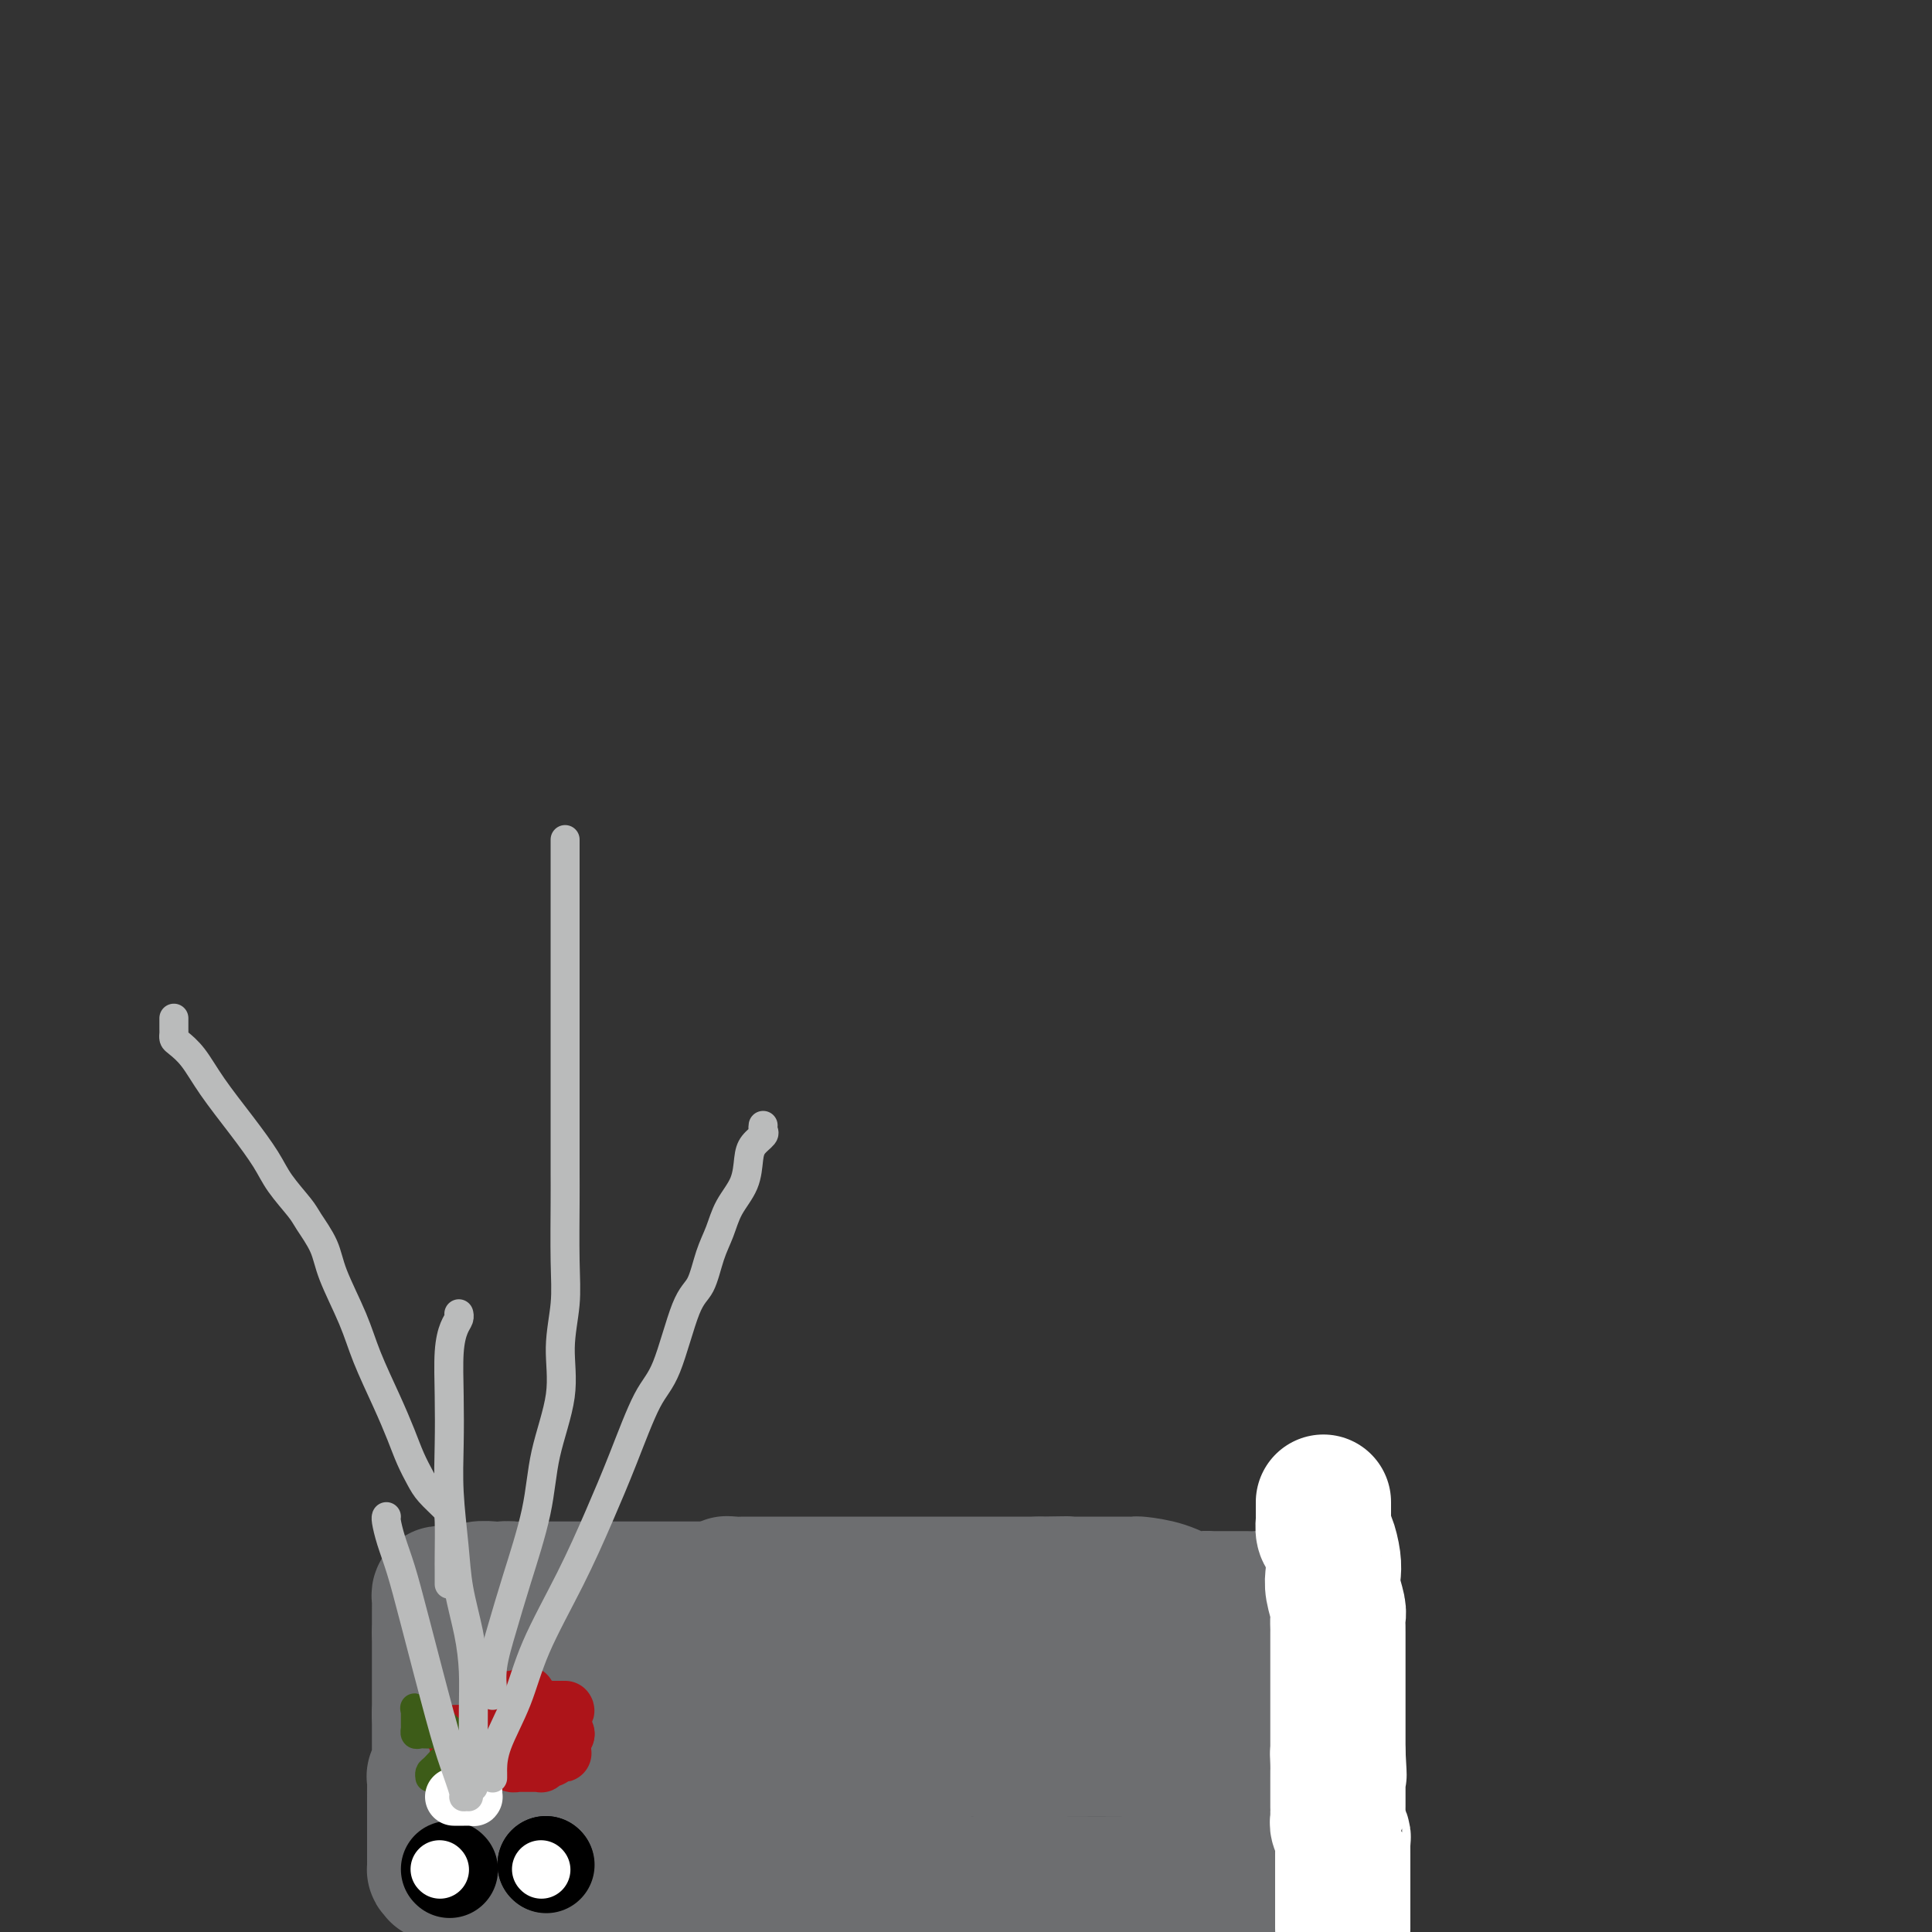 <svg viewBox='0 0 400 400' version='1.1' xmlns='http://www.w3.org/2000/svg' xmlns:xlink='http://www.w3.org/1999/xlink'><rect x="0" y="0" width="400" height="400" fill="#333333" stroke="none"/><g fill='none' stroke='#6D6E70' stroke-width='28' stroke-linecap='round' stroke-linejoin='round'><path d='M91,364c0.955,0.000 1.910,0.000 2,0c0.090,0.000 -0.683,0.000 0,0c0.683,0.000 2.824,0.000 4,0c1.176,0.000 1.386,0.000 2,0c0.614,0.000 1.631,-0.000 3,0c1.369,0.000 3.092,0.000 4,0c0.908,0.000 1.003,0.000 2,0c0.997,0.000 2.897,0.000 4,0c1.103,0.000 1.410,0.000 2,0c0.590,0.000 1.464,0.000 2,0c0.536,0.000 0.735,0.000 1,0c0.265,-0.000 0.596,0.000 1,0c0.404,0.000 0.882,0.000 1,0c0.118,0.000 -0.123,0.000 0,0c0.123,0.000 0.610,0.000 1,0c0.390,0.000 0.683,-0.000 1,0c0.317,0.000 0.659,0.000 1,0'/><path d='M122,364c4.965,-0.000 1.879,-0.000 1,0c-0.879,0.000 0.451,0.000 1,0c0.549,-0.000 0.318,-0.000 1,0c0.682,0.000 2.276,0.000 3,0c0.724,-0.000 0.577,-0.000 1,0c0.423,0.000 1.415,0.000 2,0c0.585,-0.000 0.762,-0.000 1,0c0.238,0.000 0.536,0.000 1,0c0.464,-0.000 1.095,-0.000 2,0c0.905,0.000 2.083,0.000 3,0c0.917,-0.000 1.573,-0.000 2,0c0.427,0.000 0.624,0.000 1,0c0.376,-0.000 0.932,-0.000 1,0c0.068,0.000 -0.350,0.001 0,0c0.350,-0.001 1.470,-0.004 2,0c0.530,0.004 0.470,0.015 1,0c0.530,-0.015 1.649,-0.057 2,0c0.351,0.057 -0.067,0.211 0,0c0.067,-0.211 0.620,-0.789 1,-1c0.380,-0.211 0.588,-0.057 1,0c0.412,0.057 1.026,0.015 2,0c0.974,-0.015 2.306,-0.004 3,0c0.694,0.004 0.749,0.002 1,0c0.251,-0.002 0.697,-0.004 1,0c0.303,0.004 0.461,0.015 1,0c0.539,-0.015 1.458,-0.057 2,0c0.542,0.057 0.706,0.211 1,0c0.294,-0.211 0.718,-0.789 1,-1c0.282,-0.211 0.422,-0.057 1,0c0.578,0.057 1.594,0.016 2,0c0.406,-0.016 0.203,-0.008 0,0'/><path d='M164,362c6.821,-0.309 2.873,-0.083 2,0c-0.873,0.083 1.328,0.022 2,0c0.672,-0.022 -0.186,-0.006 0,0c0.186,0.006 1.415,0.002 2,0c0.585,-0.002 0.527,-0.000 1,0c0.473,0.000 1.477,0.000 2,0c0.523,-0.000 0.563,-0.000 1,0c0.437,0.000 1.270,0.000 2,0c0.730,-0.000 1.357,-0.000 2,0c0.643,0.000 1.303,0.000 2,0c0.697,-0.000 1.432,-0.000 2,0c0.568,0.000 0.969,0.000 2,0c1.031,-0.000 2.692,-0.000 3,0c0.308,0.000 -0.737,0.000 0,0c0.737,-0.000 3.257,-0.000 4,0c0.743,0.000 -0.291,0.000 0,0c0.291,-0.000 1.906,-0.000 3,0c1.094,0.000 1.667,0.000 2,0c0.333,-0.000 0.427,-0.000 1,0c0.573,0.000 1.624,0.000 2,0c0.376,-0.000 0.076,-0.000 1,0c0.924,0.000 3.071,0.000 4,0c0.929,-0.000 0.638,-0.000 1,0c0.362,0.000 1.376,0.000 2,0c0.624,0.000 0.859,0.000 1,0c0.141,0.000 0.187,0.000 1,0c0.813,0.000 2.392,0.000 3,0c0.608,0.000 0.245,0.000 1,0c0.755,0.000 2.626,0.000 4,0c1.374,0.000 2.250,0.000 3,0c0.750,0.000 1.375,0.000 2,0'/><path d='M222,362c9.169,0.000 3.093,0.000 1,0c-2.093,-0.000 -0.202,-0.000 1,0c1.202,0.000 1.715,0.000 2,0c0.285,-0.000 0.342,-0.000 1,0c0.658,0.000 1.916,0.000 3,0c1.084,-0.000 1.993,-0.000 3,0c1.007,0.000 2.110,0.000 3,0c0.890,-0.000 1.565,-0.001 2,0c0.435,0.001 0.628,0.004 1,0c0.372,-0.004 0.922,-0.015 1,0c0.078,0.015 -0.316,0.057 0,0c0.316,-0.057 1.341,-0.211 2,0c0.659,0.211 0.950,0.789 1,1c0.050,0.211 -0.141,0.057 0,0c0.141,-0.057 0.616,-0.015 1,0c0.384,0.015 0.678,0.004 1,0c0.322,-0.004 0.673,-0.001 1,0c0.327,0.001 0.630,0.000 1,0c0.370,-0.000 0.806,-0.000 2,0c1.194,0.000 3.146,0.000 4,0c0.854,-0.000 0.610,-0.000 1,0c0.390,0.000 1.413,0.000 2,0c0.587,-0.000 0.739,-0.000 1,0c0.261,0.000 0.630,0.000 1,0c0.370,-0.000 0.740,-0.000 1,0c0.260,0.000 0.410,0.000 1,0c0.590,-0.000 1.620,-0.000 2,0c0.380,0.000 0.108,0.000 0,0c-0.108,-0.000 -0.054,-0.000 0,0'/><path d='M262,363c6.204,0.378 1.715,0.822 0,1c-1.715,0.178 -0.656,0.089 0,0c0.656,-0.089 0.908,-0.178 1,0c0.092,0.178 0.025,0.624 0,1c-0.025,0.376 -0.007,0.682 0,1c0.007,0.318 0.002,0.649 0,1c-0.002,0.351 -0.000,0.724 0,1c0.000,0.276 0.000,0.455 0,1c-0.000,0.545 -0.000,1.456 0,2c0.000,0.544 0.000,0.723 0,1c-0.000,0.277 -0.000,0.653 0,1c0.000,0.347 0.000,0.664 0,1c-0.000,0.336 -0.000,0.689 0,1c0.000,0.311 0.000,0.579 0,1c-0.000,0.421 -0.000,0.996 0,1c0.000,0.004 0.000,-0.561 0,0c-0.000,0.561 -0.000,2.249 0,3c0.000,0.751 0.000,0.565 0,1c-0.000,0.435 -0.000,1.492 0,2c0.000,0.508 0.000,0.468 0,1c-0.000,0.532 -0.000,1.635 0,2c0.000,0.365 0.001,-0.007 0,0c-0.001,0.007 -0.003,0.394 0,1c0.003,0.606 0.011,1.430 0,2c-0.011,0.570 -0.041,0.884 0,1c0.041,0.116 0.155,0.033 0,0c-0.155,-0.033 -0.577,-0.017 -1,0'/><path d='M262,390c-0.026,4.179 -0.090,1.125 0,0c0.090,-1.125 0.334,-0.322 0,0c-0.334,0.322 -1.246,0.161 -2,0c-0.754,-0.161 -1.349,-0.324 -2,0c-0.651,0.324 -1.359,1.133 -3,2c-1.641,0.867 -4.214,1.790 -6,2c-1.786,0.210 -2.785,-0.295 -5,0c-2.215,0.295 -5.645,1.388 -8,2c-2.355,0.612 -3.634,0.742 -5,1c-1.366,0.258 -2.819,0.645 -4,1c-1.181,0.355 -2.091,0.677 -3,1'/><path d='M147,399c-0.003,0.081 -0.006,0.163 0,0c0.006,-0.163 0.021,-0.569 0,-1c-0.021,-0.431 -0.079,-0.885 0,-1c0.079,-0.115 0.295,0.109 1,0c0.705,-0.109 1.899,-0.551 3,-1c1.101,-0.449 2.110,-0.904 4,-1c1.890,-0.096 4.663,0.166 7,0c2.337,-0.166 4.239,-0.762 5,-1c0.761,-0.238 0.380,-0.119 0,0'/><path d='M175,394c1.286,0.122 2.571,0.244 5,0c2.429,-0.244 6.001,-0.854 9,-1c2.999,-0.146 5.426,0.171 8,0c2.574,-0.171 5.296,-0.830 7,-1c1.704,-0.170 2.389,0.151 3,0c0.611,-0.151 1.147,-0.772 2,-1c0.853,-0.228 2.022,-0.061 3,0c0.978,0.061 1.766,0.016 3,0c1.234,-0.016 2.913,-0.004 5,0c2.087,0.004 4.583,0.001 7,0c2.417,-0.001 4.755,-0.001 7,0c2.245,0.001 4.398,0.001 6,0c1.602,-0.001 2.652,-0.004 3,0c0.348,0.004 -0.007,0.015 0,0c0.007,-0.015 0.375,-0.057 1,0c0.625,0.057 1.505,0.211 2,0c0.495,-0.211 0.604,-0.788 0,-1c-0.604,-0.212 -1.922,-0.057 -3,0c-1.078,0.057 -1.914,0.018 -3,0c-1.086,-0.018 -2.420,-0.015 -6,0c-3.580,0.015 -9.407,0.043 -15,0c-5.593,-0.043 -10.951,-0.155 -17,0c-6.049,0.155 -12.787,0.578 -19,0c-6.213,-0.578 -11.900,-2.158 -19,-3c-7.100,-0.842 -15.615,-0.947 -20,-1c-4.385,-0.053 -4.642,-0.053 -5,0c-0.358,0.053 -0.817,0.158 -1,0c-0.183,-0.158 -0.092,-0.579 0,-1'/><path d='M138,385c-16.353,-1.168 -3.234,-1.087 2,-1c5.234,0.087 2.584,0.181 4,0c1.416,-0.181 6.897,-0.637 11,-1c4.103,-0.363 6.828,-0.633 10,-1c3.172,-0.367 6.793,-0.830 10,-1c3.207,-0.170 6.001,-0.046 8,0c1.999,0.046 3.204,0.012 4,0c0.796,-0.012 1.183,-0.004 1,0c-0.183,0.004 -0.937,0.003 -1,0c-0.063,-0.003 0.566,-0.009 0,0c-0.566,0.009 -2.325,0.033 -3,0c-0.675,-0.033 -0.265,-0.124 -2,0c-1.735,0.124 -5.616,0.464 -9,1c-3.384,0.536 -6.271,1.267 -10,2c-3.729,0.733 -8.299,1.467 -11,2c-2.701,0.533 -3.533,0.865 -4,1c-0.467,0.135 -0.570,0.075 -1,0c-0.430,-0.075 -1.186,-0.163 -2,0c-0.814,0.163 -1.685,0.579 -2,1c-0.315,0.421 -0.072,0.849 -1,1c-0.928,0.151 -3.025,0.026 -4,0c-0.975,-0.026 -0.828,0.045 -1,0c-0.172,-0.045 -0.664,-0.208 -1,0c-0.336,0.208 -0.517,0.788 -1,1c-0.483,0.212 -1.267,0.057 -3,0c-1.733,-0.057 -4.413,-0.015 -6,0c-1.587,0.015 -2.081,0.004 -3,0c-0.919,-0.004 -2.263,-0.001 -3,0c-0.737,0.001 -0.869,0.001 -1,0'/><path d='M119,390c-10.703,1.392 -3.460,0.373 -1,0c2.460,-0.373 0.136,-0.100 -1,0c-1.136,0.100 -1.083,0.027 -1,0c0.083,-0.027 0.195,-0.007 0,0c-0.195,0.007 -0.696,0.002 -1,0c-0.304,-0.002 -0.409,-0.001 -1,0c-0.591,0.001 -1.667,0.000 -2,0c-0.333,-0.000 0.075,-0.000 0,0c-0.075,0.000 -0.635,0.000 -1,0c-0.365,-0.000 -0.535,-0.000 -1,0c-0.465,0.000 -1.225,0.000 -2,0c-0.775,-0.000 -1.566,-0.000 -2,0c-0.434,0.000 -0.512,-0.000 -1,0c-0.488,0.000 -1.388,0.000 -2,0c-0.612,-0.000 -0.937,-0.000 -1,0c-0.063,0.000 0.137,0.000 0,0c-0.137,-0.000 -0.610,-0.000 -1,0c-0.390,0.000 -0.696,0.000 -1,0c-0.304,-0.000 -0.607,-0.000 -1,0c-0.393,0.000 -0.876,0.001 -1,0c-0.124,-0.001 0.112,-0.004 0,0c-0.112,0.004 -0.573,0.016 -1,0c-0.427,-0.016 -0.822,-0.060 -1,0c-0.178,0.060 -0.141,0.222 0,0c0.141,-0.222 0.384,-0.829 0,-1c-0.384,-0.171 -1.395,0.094 -2,0c-0.605,-0.094 -0.802,-0.547 -1,-1'/><path d='M93,388c-4.204,-0.250 -1.715,0.125 -1,0c0.715,-0.125 -0.344,-0.751 -1,-1c-0.656,-0.249 -0.908,-0.122 -1,0c-0.092,0.122 -0.025,0.239 0,0c0.025,-0.239 0.007,-0.834 0,-1c-0.007,-0.166 -0.002,0.097 0,0c0.002,-0.097 0.000,-0.555 0,-1c-0.000,-0.445 -0.000,-0.876 0,-1c0.000,-0.124 0.000,0.058 0,0c-0.000,-0.058 -0.000,-0.358 0,-1c0.000,-0.642 0.000,-1.628 0,-2c-0.000,-0.372 -0.000,-0.131 0,0c0.000,0.131 0.000,0.151 0,0c-0.000,-0.151 -0.000,-0.472 0,-1c0.000,-0.528 0.000,-1.264 0,-2'/><path d='M90,378c-0.000,-1.632 -0.000,-1.212 0,-1c0.000,0.212 0.000,0.215 0,0c-0.000,-0.215 -0.000,-0.649 0,-1c0.000,-0.351 0.000,-0.620 0,-1c-0.000,-0.380 -0.000,-0.871 0,-1c0.000,-0.129 0.000,0.106 0,0c-0.000,-0.106 -0.000,-0.552 0,-1c0.000,-0.448 0.000,-0.898 0,-1c-0.000,-0.102 -0.001,0.144 0,0c0.001,-0.144 0.004,-0.678 0,-1c-0.004,-0.322 -0.015,-0.433 0,-1c0.015,-0.567 0.057,-1.591 0,-2c-0.057,-0.409 -0.211,-0.203 0,0c0.211,0.203 0.789,0.404 1,0c0.211,-0.404 0.057,-1.414 0,-2c-0.057,-0.586 -0.015,-0.748 0,-1c0.015,-0.252 0.004,-0.592 0,-1c-0.004,-0.408 -0.001,-0.882 0,-1c0.001,-0.118 0.000,0.122 0,0c-0.000,-0.122 -0.000,-0.606 0,-1c0.000,-0.394 0.000,-0.698 0,-1c-0.000,-0.302 -0.000,-0.602 0,-1c0.000,-0.398 0.000,-0.893 0,-1c-0.000,-0.107 -0.000,0.174 0,0c0.000,-0.174 0.000,-0.804 0,-1c-0.000,-0.196 -0.000,0.040 0,0c0.000,-0.040 0.000,-0.357 0,-1c-0.000,-0.643 -0.000,-1.612 0,-2c0.000,-0.388 0.000,-0.194 0,0'/><path d='M91,355c0.155,-3.448 0.041,-0.569 0,0c-0.041,0.569 -0.011,-1.172 0,-2c0.011,-0.828 0.003,-0.743 0,-1c-0.003,-0.257 -0.001,-0.856 0,-1c0.001,-0.144 0.000,0.168 0,0c-0.000,-0.168 -0.000,-0.815 0,-1c0.000,-0.185 0.000,0.091 0,0c-0.000,-0.091 -0.000,-0.550 0,-1c0.000,-0.450 0.000,-0.890 0,-1c-0.000,-0.110 -0.000,0.110 0,0c0.000,-0.110 0.000,-0.551 0,-1c-0.000,-0.449 -0.000,-0.908 0,-1c0.000,-0.092 0.000,0.183 0,0c-0.000,-0.183 -0.000,-0.822 0,-1c0.000,-0.178 0.000,0.106 0,0c-0.000,-0.106 -0.000,-0.603 0,-1c0.000,-0.397 0.000,-0.694 0,-1c-0.000,-0.306 -0.000,-0.621 0,-1c0.000,-0.379 0.000,-0.823 0,-1c-0.000,-0.177 -0.000,-0.089 0,0c0.000,0.089 0.000,0.178 0,0c-0.000,-0.178 -0.000,-0.625 0,-1c0.000,-0.375 0.000,-0.679 0,-1c-0.000,-0.321 0.000,-0.661 0,-1'/><path d='M91,338c-0.000,-2.560 -0.000,-0.461 0,0c0.000,0.461 0.000,-0.716 0,-1c-0.000,-0.284 -0.000,0.326 0,0c0.000,-0.326 0.000,-1.589 0,-2c-0.000,-0.411 -0.000,0.030 0,0c0.000,-0.030 0.000,-0.533 0,-1c-0.000,-0.467 -0.001,-0.899 0,-1c0.001,-0.101 0.003,0.131 0,0c-0.003,-0.131 -0.012,-0.623 0,-1c0.012,-0.377 0.044,-0.637 0,-1c-0.044,-0.363 -0.164,-0.828 0,-1c0.164,-0.172 0.613,-0.050 1,0c0.387,0.050 0.712,0.027 1,0c0.288,-0.027 0.538,-0.060 1,0c0.462,0.060 1.134,0.212 2,0c0.866,-0.212 1.925,-0.788 3,-1c1.075,-0.212 2.164,-0.061 3,0c0.836,0.061 1.418,0.030 2,0'/><path d='M104,329c1.986,-0.155 1.450,-0.041 2,0c0.550,0.041 2.187,0.011 3,0c0.813,-0.011 0.804,-0.003 1,0c0.196,0.003 0.597,0.001 1,0c0.403,-0.001 0.808,-0.000 1,0c0.192,0.000 0.170,0.000 1,0c0.830,-0.000 2.512,-0.000 3,0c0.488,0.000 -0.217,0.000 0,0c0.217,-0.000 1.358,-0.000 2,0c0.642,0.000 0.786,0.000 1,0c0.214,-0.000 0.498,-0.000 1,0c0.502,0.000 1.220,0.000 2,0c0.780,-0.000 1.620,-0.000 2,0c0.380,0.000 0.300,0.000 1,0c0.700,-0.000 2.181,-0.000 3,0c0.819,0.000 0.977,0.000 1,0c0.023,-0.000 -0.090,-0.000 0,0c0.090,0.000 0.382,0.000 1,0c0.618,-0.000 1.561,-0.000 2,0c0.439,0.000 0.372,0.000 1,0c0.628,-0.000 1.949,-0.000 3,0c1.051,0.000 1.832,0.000 2,0c0.168,-0.000 -0.278,0.000 0,0c0.278,0.000 1.279,0.000 2,0c0.721,0.000 1.163,0.000 2,0c0.837,0.000 2.070,0.000 3,0c0.930,0.000 1.558,0.000 2,0c0.442,0.000 0.698,0.000 1,0c0.302,0.000 0.651,0.000 1,0'/><path d='M149,329c7.375,-0.226 3.314,-0.793 2,-1c-1.314,-0.207 0.121,-0.056 1,0c0.879,0.056 1.204,0.015 2,0c0.796,-0.015 2.062,-0.004 3,0c0.938,0.004 1.546,0.001 2,0c0.454,-0.001 0.753,-0.000 1,0c0.247,0.000 0.440,0.000 1,0c0.560,-0.000 1.486,-0.000 2,0c0.514,0.000 0.616,0.000 1,0c0.384,-0.000 1.051,-0.000 2,0c0.949,0.000 2.180,0.000 3,0c0.820,-0.000 1.231,-0.000 2,0c0.769,0.000 1.898,0.000 3,0c1.102,-0.000 2.179,-0.000 4,0c1.821,0.000 4.386,0.000 6,0c1.614,-0.000 2.276,-0.000 3,0c0.724,0.000 1.509,0.000 2,0c0.491,-0.000 0.686,-0.000 2,0c1.314,0.000 3.746,0.000 5,0c1.254,-0.000 1.330,-0.000 2,0c0.670,0.000 1.934,0.000 3,0c1.066,-0.000 1.936,-0.000 3,0c1.064,0.000 2.323,0.000 3,0c0.677,0.000 0.771,-0.000 1,0c0.229,0.000 0.591,0.000 1,0c0.409,0.000 0.865,-0.000 1,0c0.135,0.000 -0.049,0.000 0,0c0.049,0.000 0.333,-0.000 1,0c0.667,0.000 1.718,0.000 2,0c0.282,0.000 -0.205,-0.000 0,0c0.205,0.000 1.103,0.000 2,0'/><path d='M215,328c10.657,-0.155 4.298,-0.041 2,0c-2.298,0.041 -0.536,0.011 1,0c1.536,-0.011 2.845,-0.003 4,0c1.155,0.003 2.156,0.001 3,0c0.844,-0.001 1.532,-0.000 2,0c0.468,0.000 0.717,0.000 1,0c0.283,-0.000 0.601,-0.000 1,0c0.399,0.000 0.879,-0.000 1,0c0.121,0.000 -0.118,0.000 0,0c0.118,-0.000 0.592,-0.001 1,0c0.408,0.001 0.751,0.002 1,0c0.249,-0.002 0.405,-0.007 1,0c0.595,0.007 1.629,0.026 2,0c0.371,-0.026 0.078,-0.098 1,0c0.922,0.098 3.059,0.366 5,1c1.941,0.634 3.687,1.634 5,2c1.313,0.366 2.192,0.098 3,0c0.808,-0.098 1.544,-0.026 2,0c0.456,0.026 0.632,0.007 1,0c0.368,-0.007 0.928,-0.002 1,0c0.072,0.002 -0.343,0.001 0,0c0.343,-0.001 1.444,-0.001 2,0c0.556,0.001 0.566,0.003 1,0c0.434,-0.003 1.292,-0.011 2,0c0.708,0.011 1.268,0.041 2,0c0.732,-0.041 1.638,-0.155 2,0c0.362,0.155 0.181,0.577 0,1'/><path d='M262,332c7.271,0.587 1.948,0.055 0,0c-1.948,-0.055 -0.522,0.365 0,1c0.522,0.635 0.140,1.483 0,2c-0.140,0.517 -0.037,0.703 0,1c0.037,0.297 0.010,0.704 0,1c-0.010,0.296 -0.003,0.482 0,1c0.003,0.518 0.001,1.368 0,2c-0.001,0.632 -0.000,1.047 0,1c0.000,-0.047 0.000,-0.555 0,0c-0.000,0.555 -0.000,2.172 0,3c0.000,0.828 0.000,0.866 0,1c-0.000,0.134 -0.000,0.364 0,1c0.000,0.636 0.001,1.677 0,2c-0.001,0.323 -0.003,-0.071 0,0c0.003,0.071 0.012,0.608 0,1c-0.012,0.392 -0.045,0.638 0,1c0.045,0.362 0.167,0.840 0,1c-0.167,0.160 -0.622,0.002 -1,0c-0.378,-0.002 -0.679,0.153 -1,0c-0.321,-0.153 -0.663,-0.615 -1,-1c-0.337,-0.385 -0.668,-0.692 -1,-1'/><path d='M258,349c-0.824,-0.548 -0.884,-0.917 -1,-1c-0.116,-0.083 -0.287,0.121 -1,0c-0.713,-0.121 -1.968,-0.568 -3,-1c-1.032,-0.432 -1.841,-0.848 -4,-1c-2.159,-0.152 -5.669,-0.041 -10,0c-4.331,0.041 -9.482,0.011 -14,0c-4.518,-0.011 -8.403,-0.003 -12,0c-3.597,0.003 -6.906,0.001 -9,0c-2.094,-0.001 -2.972,-0.000 -4,0c-1.028,0.000 -2.206,0.000 -4,0c-1.794,-0.000 -4.204,-0.000 -5,0c-0.796,0.000 0.022,0.000 -1,0c-1.022,-0.000 -3.885,-0.000 -6,0c-2.115,0.000 -3.482,0.000 -5,0c-1.518,-0.000 -3.185,-0.000 -5,0c-1.815,0.000 -3.776,0.000 -6,0c-2.224,-0.000 -4.710,-0.000 -7,0c-2.290,0.000 -4.383,0.000 -6,0c-1.617,-0.000 -2.759,-0.000 -4,0c-1.241,0.000 -2.582,0.000 -4,0c-1.418,-0.000 -2.912,-0.000 -4,0c-1.088,0.000 -1.768,0.000 -3,0c-1.232,-0.000 -3.015,-0.000 -5,0c-1.985,0.000 -4.171,0.000 -6,0c-1.829,-0.000 -3.299,-0.000 -5,0c-1.701,0.000 -3.631,0.000 -5,0c-1.369,0.000 -2.176,-0.000 -3,0c-0.824,0.000 -1.664,-0.000 -2,0c-0.336,0.000 -0.168,0.000 0,0'/></g>
<g fill='none' stroke='#FFFFFF' stroke-width='28' stroke-linecap='round' stroke-linejoin='round'><path d='M274,311c-0.000,0.447 -0.000,0.895 0,1c0.000,0.105 0.000,-0.131 0,0c-0.000,0.131 -0.001,0.630 0,1c0.001,0.370 0.003,0.611 0,1c-0.003,0.389 -0.011,0.926 0,1c0.011,0.074 0.042,-0.314 0,0c-0.042,0.314 -0.156,1.332 0,2c0.156,0.668 0.581,0.988 1,2c0.419,1.012 0.830,2.718 1,4c0.170,1.282 0.098,2.140 0,3c-0.098,0.860 -0.222,1.721 0,3c0.222,1.279 0.792,2.976 1,4c0.208,1.024 0.056,1.374 0,2c-0.056,0.626 -0.015,1.526 0,2c0.015,0.474 0.004,0.521 0,1c-0.004,0.479 -0.001,1.388 0,2c0.001,0.612 0.000,0.925 0,1c-0.000,0.075 -0.000,-0.089 0,0c0.000,0.089 0.000,0.430 0,1c-0.000,0.570 -0.000,1.367 0,2c0.000,0.633 0.000,1.101 0,2c-0.000,0.899 -0.000,2.230 0,3c0.000,0.770 0.000,0.980 0,2c-0.000,1.020 -0.000,2.851 0,4c0.000,1.149 0.000,1.617 0,2c-0.000,0.383 -0.000,0.680 0,1c0.000,0.320 0.000,0.663 0,1c-0.000,0.337 -0.000,0.668 0,1c0.000,0.332 0.000,0.666 0,1c-0.000,0.334 -0.000,0.667 0,1c0.000,0.333 0.000,0.667 0,1'/><path d='M277,363c0.464,8.240 0.124,2.842 0,1c-0.124,-1.842 -0.033,-0.126 0,1c0.033,1.126 0.009,1.662 0,2c-0.009,0.338 -0.002,0.476 0,1c0.002,0.524 0.001,1.432 0,2c-0.001,0.568 -0.000,0.795 0,1c0.000,0.205 -0.000,0.388 0,1c0.000,0.612 0.000,1.652 0,2c-0.000,0.348 -0.001,0.004 0,0c0.001,-0.004 0.004,0.331 0,1c-0.004,0.669 -0.015,1.671 0,2c0.015,0.329 0.057,-0.015 0,0c-0.057,0.015 -0.211,0.388 0,1c0.211,0.612 0.789,1.464 1,2c0.211,0.536 0.057,0.756 0,1c-0.057,0.244 -0.015,0.512 0,1c0.015,0.488 0.004,1.195 0,2c-0.004,0.805 -0.001,1.708 0,2c0.001,0.292 0.000,-0.026 0,0c-0.000,0.026 -0.000,0.397 0,1c0.000,0.603 0.000,1.439 0,2c-0.000,0.561 -0.000,0.845 0,1c0.000,0.155 0.000,0.179 0,1c-0.000,0.821 -0.000,2.439 0,3c0.000,0.561 0.000,0.067 0,0c-0.000,-0.067 -0.000,0.294 0,1c0.000,0.706 0.000,1.756 0,2c-0.000,0.244 -0.000,-0.319 0,0c0.000,0.319 0.000,1.520 0,2c-0.000,0.480 -0.000,0.240 0,0'/></g>
<g fill='none' stroke='#AD1419' stroke-width='12' stroke-linecap='round' stroke-linejoin='round'><path d='M109,351c-0.006,-0.083 -0.012,-0.167 0,0c0.012,0.167 0.040,0.584 0,1c-0.040,0.416 -0.150,0.829 0,1c0.150,0.171 0.560,0.098 1,0c0.440,-0.098 0.909,-0.222 1,0c0.091,0.222 -0.197,0.792 0,1c0.197,0.208 0.880,0.056 1,0c0.120,-0.056 -0.322,-0.015 0,0c0.322,0.015 1.407,0.004 2,0c0.593,-0.004 0.695,-0.001 1,0c0.305,0.001 0.813,0.000 1,0c0.187,-0.000 0.053,-0.000 0,0c-0.053,0.000 -0.027,0.000 0,0'/><path d='M116,354c1.311,0.467 1.089,0.133 1,0c-0.089,-0.133 -0.044,-0.067 0,0'/><path d='M107,352c0.119,-0.009 0.238,-0.018 0,0c-0.238,0.018 -0.834,0.061 -1,0c-0.166,-0.061 0.096,-0.228 0,0c-0.096,0.228 -0.551,0.849 -1,1c-0.449,0.151 -0.891,-0.170 -1,0c-0.109,0.170 0.114,0.829 0,1c-0.114,0.171 -0.567,-0.147 -1,0c-0.433,0.147 -0.848,0.760 -1,1c-0.152,0.240 -0.041,0.107 0,0c0.041,-0.107 0.011,-0.187 0,0c-0.011,0.187 -0.003,0.643 0,1c0.003,0.357 0.001,0.617 0,1c-0.001,0.383 -0.000,0.890 0,1c0.000,0.110 0.000,-0.177 0,0c-0.000,0.177 -0.000,0.817 0,1c0.000,0.183 0.000,-0.092 0,0c-0.000,0.092 -0.000,0.550 0,1c0.000,0.450 0.000,0.891 0,1c-0.000,0.109 -0.000,-0.115 0,0c0.000,0.115 0.000,0.569 0,1c-0.000,0.431 -0.000,0.837 0,1c0.000,0.163 0.000,0.081 0,0'/><path d='M102,363c0.018,1.464 0.064,1.125 0,1c-0.064,-0.125 -0.237,-0.034 0,0c0.237,0.034 0.886,0.013 1,0c0.114,-0.013 -0.305,-0.018 0,0c0.305,0.018 1.334,0.057 2,0c0.666,-0.057 0.970,-0.211 1,0c0.030,0.211 -0.214,0.789 0,1c0.214,0.211 0.884,0.057 1,0c0.116,-0.057 -0.324,-0.015 0,0c0.324,0.015 1.411,0.004 2,0c0.589,-0.004 0.679,0.000 1,0c0.321,-0.000 0.874,-0.004 1,0c0.126,0.004 -0.173,0.016 0,0c0.173,-0.016 0.820,-0.060 1,0c0.180,0.060 -0.106,0.222 0,0c0.106,-0.222 0.606,-0.829 1,-1c0.394,-0.171 0.684,0.094 1,0c0.316,-0.094 0.658,-0.547 1,-1'/><path d='M115,363c2.238,-0.012 1.332,-0.041 1,0c-0.332,0.041 -0.090,0.152 0,0c0.090,-0.152 0.028,-0.566 0,-1c-0.028,-0.434 -0.021,-0.887 0,-1c0.021,-0.113 0.057,0.114 0,0c-0.057,-0.114 -0.208,-0.569 0,-1c0.208,-0.431 0.774,-0.837 1,-1c0.226,-0.163 0.113,-0.081 0,0'/><path d='M117,359c0.000,0.000 0.100,0.100 0.1,0.1'/><path d='M96,359c0.000,0.000 0.100,0.100 0.1,0.1'/><path d='M96,359c0.000,0.000 0.100,0.100 0.1,0.1'/><path d='M95,359c0.000,0.000 0.100,0.100 0.1,0.1'/><path d='M95,359c-0.401,0.000 -0.803,0.000 -1,0c-0.197,-0.000 -0.190,-0.001 0,0c0.190,0.001 0.562,0.004 1,0c0.438,-0.004 0.940,-0.016 1,0c0.060,0.016 -0.324,0.061 0,0c0.324,-0.061 1.355,-0.226 2,0c0.645,0.226 0.905,0.844 1,1c0.095,0.156 0.026,-0.150 0,0c-0.026,0.150 -0.007,0.757 0,1c0.007,0.243 0.004,0.121 0,0'/><path d='M99,361c0.380,0.305 -0.669,0.067 -1,0c-0.331,-0.067 0.056,0.038 0,0c-0.056,-0.038 -0.555,-0.221 -1,0c-0.445,0.221 -0.838,0.844 -1,1c-0.162,0.156 -0.095,-0.154 0,0c0.095,0.154 0.218,0.772 0,1c-0.218,0.228 -0.777,0.065 -1,0c-0.223,-0.065 -0.112,-0.033 0,0'/></g>
<g fill='none' stroke='#3D5C18' stroke-width='6' stroke-linecap='round' stroke-linejoin='round'><path d='M93,359c0.000,0.000 0.000,0.000 0,0c0.000,0.000 0.000,0.000 0,0c0.000,0.000 0.000,0.000 0,0'/><path d='M93,359c-1.156,0.000 -2.313,0.000 -3,0c-0.687,-0.000 -0.905,-0.000 -1,0c-0.095,0.000 -0.068,0.001 0,0c0.068,-0.001 0.176,-0.004 0,0c-0.176,0.004 -0.636,0.016 -1,0c-0.364,-0.016 -0.634,-0.060 -1,0c-0.366,0.060 -0.830,0.224 -1,0c-0.170,-0.224 -0.045,-0.834 0,-1c0.045,-0.166 0.012,0.113 0,0c-0.012,-0.113 -0.003,-0.618 0,-1c0.003,-0.382 0.001,-0.641 0,-1c-0.001,-0.359 -0.000,-0.818 0,-1c0.000,-0.182 0.000,-0.087 0,0c-0.000,0.087 -0.000,0.168 0,0c0.000,-0.168 0.000,-0.584 0,-1'/><path d='M86,354c-0.203,-0.778 -0.212,-0.222 0,0c0.212,0.222 0.643,0.111 1,0c0.357,-0.111 0.638,-0.223 1,0c0.362,0.223 0.803,0.780 1,1c0.197,0.220 0.148,0.101 0,0c-0.148,-0.101 -0.395,-0.186 0,0c0.395,0.186 1.433,0.642 2,1c0.567,0.358 0.662,0.617 1,1c0.338,0.383 0.917,0.890 1,1c0.083,0.110 -0.331,-0.177 0,0c0.331,0.177 1.406,0.818 2,1c0.594,0.182 0.706,-0.096 1,0c0.294,0.096 0.772,0.564 1,1c0.228,0.436 0.208,0.839 0,1c-0.208,0.161 -0.604,0.081 -1,0'/><path d='M96,361c1.575,0.957 0.514,-0.149 0,0c-0.514,0.149 -0.479,1.555 -1,2c-0.521,0.445 -1.596,-0.070 -2,0c-0.404,0.070 -0.136,0.725 0,1c0.136,0.275 0.142,0.168 0,0c-0.142,-0.168 -0.430,-0.399 -1,0c-0.570,0.399 -1.421,1.426 -2,2c-0.579,0.574 -0.887,0.693 -1,1c-0.113,0.307 -0.032,0.802 0,1c0.032,0.198 0.016,0.099 0,0'/></g>
<g fill='none' stroke='#000000' stroke-width='20' stroke-linecap='round' stroke-linejoin='round'><path d='M93,387c0.000,0.000 0.100,0.100 0.1,0.1'/><path d='M113,386c0.000,0.000 0.100,0.100 0.1,0.1'/><path d='M113,386c0.000,0.000 0.000,0.000 0,0c0.000,0.000 0.000,0.000 0,0'/></g>
<g fill='none' stroke='#FFFFFF' stroke-width='12' stroke-linecap='round' stroke-linejoin='round'><path d='M91,387c0.000,0.000 0.100,0.100 0.1,0.1'/><path d='M112,387c0.000,0.000 0.100,0.100 0.1,0.1'/><path d='M94,372c0.303,-0.000 0.607,-0.000 1,0c0.393,0.000 0.876,0.001 1,0c0.124,-0.001 -0.110,-0.003 0,0c0.110,0.003 0.566,0.011 1,0c0.434,-0.011 0.848,-0.041 1,0c0.152,0.041 0.044,0.155 0,0c-0.044,-0.155 -0.022,-0.577 0,-1'/></g>
<g fill='none' stroke='#BABBBB' stroke-width='6' stroke-linecap='round' stroke-linejoin='round'><path d='M97,372c-0.468,-0.023 -0.937,-0.047 -1,0c-0.063,0.047 0.279,0.163 0,-1c-0.279,-1.163 -1.177,-3.605 -2,-6c-0.823,-2.395 -1.569,-4.743 -3,-10c-1.431,-5.257 -3.546,-13.423 -5,-19c-1.454,-5.577 -2.246,-8.566 -3,-11c-0.754,-2.434 -1.470,-4.312 -2,-6c-0.530,-1.688 -0.873,-3.185 -1,-4c-0.127,-0.815 -0.036,-0.947 0,-1c0.036,-0.053 0.018,-0.026 0,0'/><path d='M98,370c0.000,-0.313 0.000,-0.627 0,-1c-0.000,-0.373 -0.000,-0.807 0,-1c0.000,-0.193 0.001,-0.145 0,0c-0.001,0.145 -0.002,0.388 0,0c0.002,-0.388 0.008,-1.406 0,-4c-0.008,-2.594 -0.029,-6.765 0,-10c0.029,-3.235 0.109,-5.534 0,-8c-0.109,-2.466 -0.408,-5.100 -1,-8c-0.592,-2.900 -1.479,-6.067 -2,-9c-0.521,-2.933 -0.676,-5.631 -1,-9c-0.324,-3.369 -0.816,-7.410 -1,-11c-0.184,-3.590 -0.060,-6.730 0,-10c0.060,-3.270 0.054,-6.670 0,-10c-0.054,-3.330 -0.158,-6.591 0,-9c0.158,-2.409 0.578,-3.965 1,-5c0.422,-1.035 0.844,-1.548 1,-2c0.156,-0.452 0.044,-0.843 0,-1c-0.044,-0.157 -0.022,-0.078 0,0'/><path d='M102,368c-0.001,0.109 -0.002,0.217 0,0c0.002,-0.217 0.006,-0.760 0,-1c-0.006,-0.240 -0.022,-0.176 0,-1c0.022,-0.824 0.084,-2.537 1,-5c0.916,-2.463 2.687,-5.678 4,-9c1.313,-3.322 2.168,-6.752 4,-11c1.832,-4.248 4.643,-9.314 7,-14c2.357,-4.686 4.262,-8.992 6,-13c1.738,-4.008 3.309,-7.717 5,-12c1.691,-4.283 3.503,-9.138 5,-12c1.497,-2.862 2.681,-3.731 4,-7c1.319,-3.269 2.775,-8.940 4,-12c1.225,-3.060 2.219,-3.510 3,-5c0.781,-1.490 1.347,-4.019 2,-6c0.653,-1.981 1.392,-3.412 2,-5c0.608,-1.588 1.085,-3.332 2,-5c0.915,-1.668 2.270,-3.259 3,-5c0.730,-1.741 0.837,-3.633 1,-5c0.163,-1.367 0.384,-2.209 1,-3c0.616,-0.791 1.629,-1.532 2,-2c0.371,-0.468 0.100,-0.665 0,-1c-0.100,-0.335 -0.029,-0.810 0,-1c0.029,-0.190 0.014,-0.095 0,0'/><path d='M102,351c-0.012,0.011 -0.024,0.023 0,0c0.024,-0.023 0.083,-0.080 0,-1c-0.083,-0.920 -0.309,-2.701 0,-5c0.309,-2.299 1.152,-5.115 2,-8c0.848,-2.885 1.701,-5.839 3,-10c1.299,-4.161 3.046,-9.527 4,-14c0.954,-4.473 1.117,-8.051 2,-12c0.883,-3.949 2.485,-8.268 3,-12c0.515,-3.732 -0.058,-6.877 0,-10c0.058,-3.123 0.748,-6.223 1,-9c0.252,-2.777 0.068,-5.231 0,-9c-0.068,-3.769 -0.018,-8.851 0,-12c0.018,-3.149 0.005,-4.364 0,-6c-0.005,-1.636 -0.001,-3.694 0,-6c0.001,-2.306 0.000,-4.858 0,-8c-0.000,-3.142 -0.000,-6.872 0,-11c0.000,-4.128 0.000,-8.655 0,-13c-0.000,-4.345 -0.000,-8.510 0,-13c0.000,-4.490 0.000,-9.307 0,-12c-0.000,-2.693 -0.000,-3.264 0,-4c0.000,-0.736 0.000,-1.639 0,-2c-0.000,-0.361 -0.000,-0.181 0,0'/><path d='M93,328c0.003,-1.121 0.005,-2.243 0,-3c-0.005,-0.757 -0.018,-1.150 0,-3c0.018,-1.850 0.065,-5.159 0,-7c-0.065,-1.841 -0.243,-2.216 -1,-3c-0.757,-0.784 -2.091,-1.976 -3,-3c-0.909,-1.024 -1.391,-1.878 -2,-3c-0.609,-1.122 -1.344,-2.512 -2,-4c-0.656,-1.488 -1.233,-3.075 -2,-5c-0.767,-1.925 -1.723,-4.186 -3,-7c-1.277,-2.814 -2.874,-6.179 -4,-9c-1.126,-2.821 -1.780,-5.099 -3,-8c-1.220,-2.901 -3.005,-6.425 -4,-9c-0.995,-2.575 -1.199,-4.202 -2,-6c-0.801,-1.798 -2.200,-3.766 -3,-5c-0.800,-1.234 -1.000,-1.735 -2,-3c-1.000,-1.265 -2.798,-3.293 -4,-5c-1.202,-1.707 -1.807,-3.091 -3,-5c-1.193,-1.909 -2.975,-4.343 -5,-7c-2.025,-2.657 -4.294,-5.538 -6,-8c-1.706,-2.462 -2.849,-4.504 -4,-6c-1.151,-1.496 -2.308,-2.447 -3,-3c-0.692,-0.553 -0.917,-0.709 -1,-1c-0.083,-0.291 -0.022,-0.717 0,-1c0.022,-0.283 0.006,-0.422 0,-1c-0.006,-0.578 -0.002,-1.594 0,-2c0.002,-0.406 0.001,-0.203 0,0'/></g>
</svg>